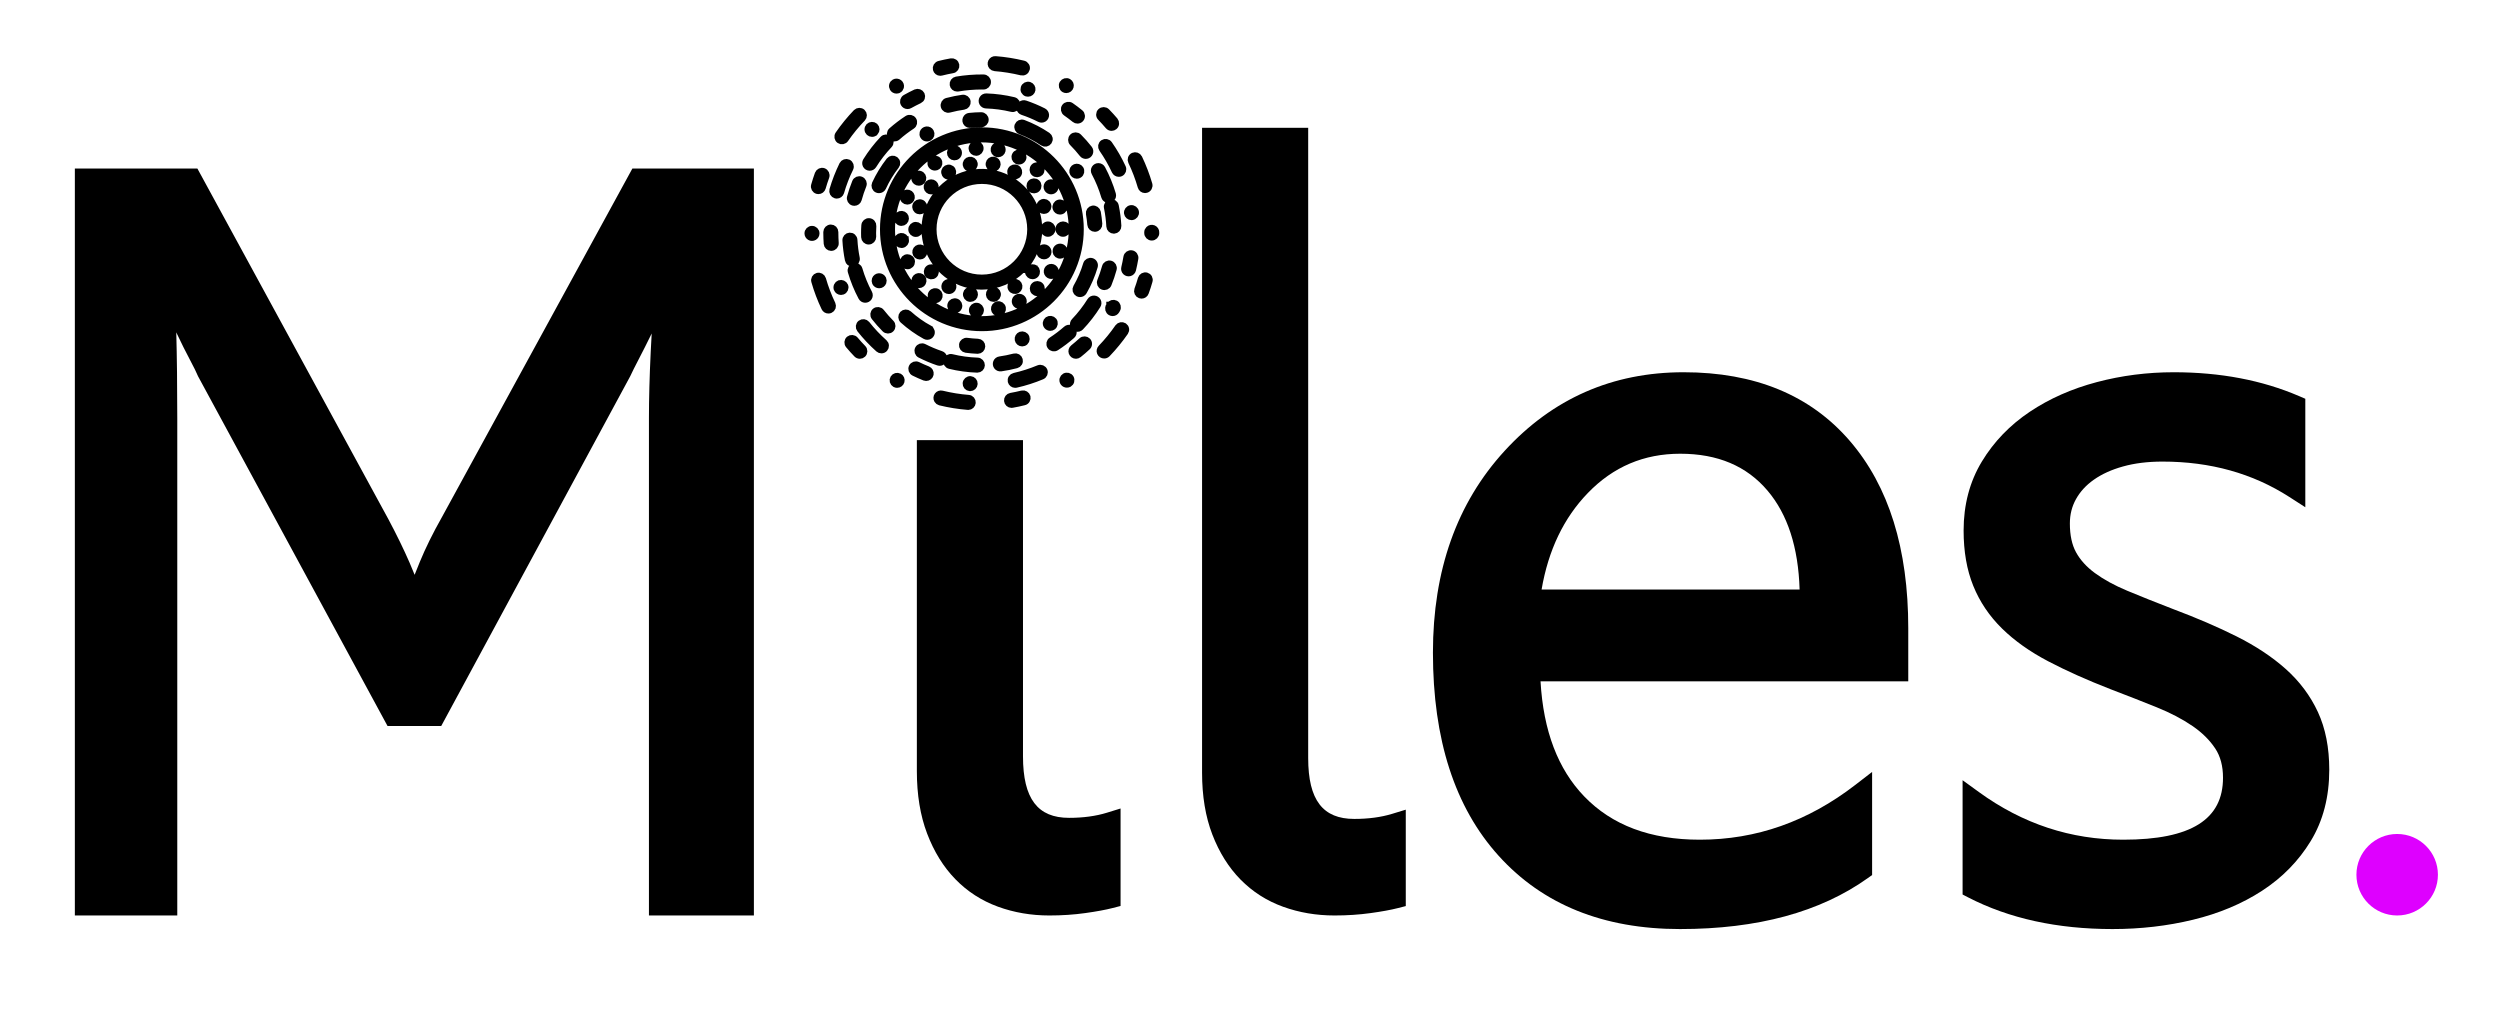 <?xml version="1.0" encoding="UTF-8"?>
<svg width="167px" height="68px" viewBox="0 0 167 68" version="1.1" xmlns="http://www.w3.org/2000/svg" xmlns:xlink="http://www.w3.org/1999/xlink">
    <!-- Generator: Sketch 57.1 (83088) - https://sketch.com -->
    <title>Slice</title>
    <desc>Created with Sketch.</desc>
    <g id="Page-1" stroke="none" stroke-width="1" fill="none" fill-rule="evenodd">
        <g id="Group-7" transform="translate(5, 4)">
            <g id="Group-2">
                <g id="Group">
                    <circle id="Oval" fill="#DE00FF" cx="155.131" cy="54.432" r="2.722"></circle>
                    <path d="M23.044,33.534 C23.427,32.605 23.918,31.609 24.513,30.557 L37.243,7.258 L45.36,7.258 L45.36,57.154 L38.349,57.154 L38.349,23.915 C38.349,22.617 38.389,21.146 38.468,19.5 C38.488,19.099 38.509,18.691 38.533,18.276 C38.527,18.288 38.521,18.3 38.515,18.313 C38.209,18.938 37.925,19.501 37.663,20.003 C37.409,20.489 37.228,20.852 37.101,21.129 L24.473,44.498 L20.888,44.498 L20.694,44.14 L8.229,21.134 C8.127,20.887 7.944,20.515 7.683,20.025 C7.407,19.507 7.121,18.934 6.823,18.304 C6.807,18.269 6.791,18.234 6.775,18.2 C6.819,19.848 6.842,21.776 6.842,23.983 L6.842,57.154 L0,57.154 L0,7.258 L8.185,7.258 L8.38,7.615 L20.952,30.698 C21.501,31.729 21.97,32.692 22.361,33.59 C22.483,33.87 22.595,34.139 22.697,34.398 C22.805,34.122 22.921,33.834 23.044,33.534 Z" id="Path" fill="#000000" fill-rule="nonzero"></path>
                    <path d="M66.413,50.632 C67.362,50.632 68.205,50.517 68.942,50.289 L69.854,50.007 L69.854,56.519 L69.331,56.654 C68.862,56.775 68.253,56.888 67.501,56.993 C66.739,57.1 65.937,57.154 65.096,57.154 C63.881,57.154 62.735,56.958 61.662,56.566 C60.568,56.166 59.617,55.552 58.816,54.727 C58.019,53.908 57.392,52.891 56.932,51.683 C56.473,50.477 56.246,49.085 56.246,47.508 L56.246,25.402 L63.336,25.402 L63.336,46.521 C63.336,49.373 64.327,50.632 66.413,50.632 Z" id="Path" fill="#000000" fill-rule="nonzero"></path>
                    <path d="M82.387,46.638 C82.387,49.46 83.378,50.704 85.465,50.704 C86.413,50.704 87.256,50.59 87.993,50.365 L88.906,50.086 L88.906,56.526 L88.382,56.66 C87.913,56.78 87.305,56.891 86.552,56.995 C85.79,57.101 84.989,57.154 84.147,57.154 C82.932,57.154 81.786,56.96 80.713,56.572 C79.619,56.177 78.669,55.569 77.867,54.754 C77.071,53.943 76.443,52.938 75.983,51.743 C75.525,50.551 75.298,49.174 75.298,47.615 L75.298,4.536 L82.387,4.536 L82.387,46.638 Z" id="Path" fill="#000000" fill-rule="nonzero"></path>
                    <path d="M107.463,20.866 C112.215,20.866 115.935,22.394 118.567,25.452 C121.177,28.483 122.472,32.661 122.472,37.959 L122.472,41.511 L97.907,41.511 C98.097,44.827 99.073,47.379 100.82,49.194 C102.678,51.125 105.24,52.092 108.552,52.092 C112.318,52.092 115.774,50.874 118.943,48.425 L120.057,47.565 L120.057,54.452 L119.773,54.655 C116.584,56.931 112.395,58.061 107.225,58.061 C102.116,58.061 98.06,56.43 95.112,53.17 C92.177,49.925 90.72,45.391 90.72,39.597 C90.72,34.109 92.314,29.606 95.506,26.121 C98.709,22.624 102.71,20.866 107.463,20.866 Z M107.238,26.309 C104.811,26.309 102.763,27.179 101.069,28.932 C99.462,30.593 98.431,32.739 97.978,35.381 L97.978,35.381 L115.214,35.381 C115.128,32.552 114.411,30.356 113.074,28.777 C111.68,27.131 109.747,26.309 107.238,26.309 Z" id="Combined-Shape" fill="#000000" fill-rule="nonzero"></path>
                    <path d="M126.469,55.944 L126.101,55.753 L126.101,48.118 L127.199,48.915 C130.123,51.036 133.328,52.092 136.833,52.092 C141.4,52.092 143.497,50.719 143.497,47.955 C143.497,47.167 143.322,46.52 142.979,46.001 C142.609,45.441 142.104,44.941 141.46,44.499 C140.788,44.038 139.993,43.621 139.073,43.249 C138.113,42.861 137.079,42.456 135.966,42.032 C134.4,41.421 133.021,40.804 131.828,40.178 C130.601,39.535 129.57,38.805 128.737,37.987 C127.888,37.153 127.246,36.2 126.814,35.133 C126.382,34.068 126.169,32.836 126.169,31.439 C126.169,29.716 126.575,28.175 127.389,26.83 C128.19,25.507 129.259,24.398 130.589,23.507 C131.903,22.628 133.398,21.967 135.071,21.524 C136.73,21.085 138.441,20.866 140.203,20.866 C143.314,20.866 146.108,21.396 148.582,22.46 L148.995,22.638 L148.995,29.884 L147.929,29.198 C145.479,27.622 142.66,26.834 139.454,26.834 C138.471,26.834 137.592,26.943 136.817,27.16 C136.051,27.373 135.402,27.669 134.868,28.045 C134.349,28.41 133.954,28.841 133.676,29.341 C133.403,29.83 133.267,30.37 133.267,30.971 C133.267,31.757 133.407,32.395 133.678,32.89 C133.958,33.402 134.374,33.863 134.931,34.274 C135.52,34.707 136.243,35.104 137.102,35.463 C138.004,35.839 139.031,36.249 140.177,36.691 C141.742,37.278 143.149,37.884 144.397,38.508 C145.675,39.148 146.77,39.872 147.68,40.683 C148.611,41.513 149.331,42.474 149.835,43.562 C150.344,44.659 150.595,45.946 150.595,47.42 C150.595,49.232 150.184,50.824 149.357,52.181 C148.543,53.517 147.455,54.628 146.098,55.508 C144.76,56.377 143.223,57.02 141.492,57.439 C139.78,57.854 137.989,58.061 136.118,58.061 C132.425,58.061 129.206,57.357 126.469,55.944 Z" id="Path" fill="#000000" fill-rule="nonzero"></path>
                    <g id="logo" transform="translate(48.989, 0)" fill="#000000" fill-rule="nonzero" stroke="#000000" stroke-width="0.5">
                        <g id="currency-blanco-copy-9">
                            <path d="M15.383,11.315 C15.383,9.785 14.461,8.405 13.048,7.82 C11.634,7.234 10.007,7.558 8.925,8.64 C7.844,9.722 7.52,11.349 8.105,12.763 C8.691,14.176 10.07,15.098 11.6,15.098 C13.688,15.096 15.381,13.403 15.383,11.315 L15.383,11.315 Z M11.6,14.594 C9.79,14.594 8.322,13.126 8.322,11.315 C8.322,9.504 9.79,8.036 11.6,8.036 C13.411,8.036 14.879,9.504 14.879,11.315 C14.877,13.125 13.41,14.592 11.6,14.594 L11.6,14.594 Z M5.044,11.315 C5.044,14.936 7.979,17.872 11.6,17.872 C15.221,17.872 18.157,14.936 18.157,11.315 C18.157,7.693 15.221,4.757 11.6,4.757 C7.981,4.762 5.048,7.695 5.044,11.315 Z M17.653,11.315 C17.653,14.658 14.943,17.368 11.6,17.368 C8.258,17.368 5.548,14.658 5.548,11.315 C5.548,7.972 8.258,5.262 11.6,5.262 C14.941,5.266 17.649,7.973 17.653,11.315 Z M6.862,13.383 C6.889,13.444 6.89,13.514 6.865,13.577 C6.841,13.639 6.792,13.689 6.731,13.716 C6.699,13.73 6.664,13.737 6.63,13.736 C6.529,13.736 6.438,13.677 6.398,13.585 C6.371,13.524 6.37,13.454 6.395,13.392 C6.419,13.33 6.468,13.281 6.529,13.254 C6.656,13.199 6.805,13.256 6.862,13.383 L6.862,13.383 Z M5.977,10.556 C5.994,10.422 6.114,10.326 6.248,10.338 C6.383,10.35 6.484,10.465 6.478,10.6 C6.472,10.734 6.361,10.841 6.226,10.841 C6.215,10.841 6.204,10.84 6.194,10.838 C6.056,10.82 5.959,10.694 5.977,10.556 L5.977,10.556 Z M6.264,12.314 C6.252,12.316 6.241,12.317 6.229,12.316 C6.094,12.316 5.984,12.21 5.977,12.076 C5.971,11.941 6.071,11.826 6.205,11.813 C6.339,11.801 6.459,11.895 6.478,12.029 L6.481,12.029 C6.499,12.167 6.402,12.294 6.264,12.314 Z M7.596,14.584 C7.683,14.692 7.667,14.85 7.56,14.939 C7.515,14.976 7.458,14.997 7.399,14.997 C7.282,14.997 7.18,14.915 7.154,14.801 C7.127,14.686 7.183,14.569 7.289,14.517 C7.394,14.465 7.521,14.493 7.596,14.584 L7.596,14.584 Z M8.624,15.544 C8.679,15.583 8.716,15.641 8.728,15.707 C8.739,15.773 8.724,15.841 8.685,15.895 C8.639,15.962 8.562,16.002 8.481,16.001 C8.429,16.001 8.378,15.985 8.334,15.956 C8.221,15.875 8.195,15.719 8.274,15.605 C8.354,15.492 8.511,15.465 8.624,15.544 Z M15.116,7.524 C15.014,7.429 15.009,7.27 15.103,7.169 C15.197,7.067 15.356,7.06 15.459,7.153 C15.56,7.249 15.566,7.409 15.471,7.512 C15.375,7.611 15.218,7.616 15.116,7.524 L15.116,7.524 Z M14.91,8.601 C14.809,8.506 14.804,8.348 14.898,8.246 C14.992,8.144 15.151,8.137 15.253,8.231 C15.355,8.326 15.361,8.486 15.266,8.589 C15.17,8.688 15.013,8.694 14.91,8.601 L14.91,8.601 Z M6.39,9.065 C6.441,8.95 6.568,8.891 6.689,8.925 C6.81,8.96 6.886,9.078 6.869,9.202 C6.851,9.326 6.745,9.418 6.62,9.418 C6.586,9.418 6.553,9.411 6.521,9.398 C6.46,9.371 6.411,9.321 6.387,9.259 C6.362,9.196 6.363,9.127 6.39,9.065 L6.39,9.065 Z M16.008,8.611 C15.955,8.524 15.959,8.414 16.019,8.331 C16.079,8.249 16.183,8.21 16.282,8.234 C16.381,8.258 16.456,8.339 16.472,8.44 C16.487,8.541 16.441,8.641 16.354,8.694 C16.314,8.719 16.269,8.732 16.223,8.732 C16.135,8.732 16.054,8.686 16.008,8.611 Z M16.45,14.263 C16.403,14.339 16.321,14.385 16.233,14.384 C16.187,14.384 16.143,14.371 16.104,14.346 C16.017,14.293 15.97,14.193 15.986,14.092 C16.001,13.991 16.076,13.909 16.176,13.885 C16.275,13.861 16.379,13.9 16.439,13.983 C16.499,14.065 16.503,14.176 16.45,14.263 L16.45,14.263 Z M11.487,16.742 C11.479,16.875 11.369,16.978 11.237,16.977 L11.219,16.977 C11.081,16.968 10.976,16.848 10.985,16.71 C10.994,16.571 11.114,16.466 11.252,16.475 C11.391,16.484 11.496,16.604 11.487,16.742 L11.487,16.742 Z M10.029,16.513 C9.992,16.613 9.896,16.68 9.79,16.679 C9.761,16.68 9.733,16.676 9.706,16.667 C9.575,16.62 9.506,16.475 9.553,16.344 C9.599,16.212 9.744,16.143 9.875,16.19 C10.007,16.237 10.076,16.381 10.029,16.513 Z M13.855,6.377 C13.884,6.317 13.937,6.271 14,6.25 C14.064,6.23 14.133,6.235 14.193,6.266 L14.195,6.266 C14.318,6.33 14.367,6.482 14.304,6.606 C14.26,6.69 14.174,6.743 14.079,6.742 C14.039,6.743 13.999,6.733 13.963,6.715 C13.904,6.684 13.859,6.631 13.839,6.568 C13.819,6.505 13.824,6.436 13.855,6.377 Z M12.44,5.95 C12.458,5.862 12.522,5.79 12.607,5.762 C12.693,5.733 12.787,5.752 12.854,5.812 C12.922,5.872 12.952,5.963 12.934,6.051 C12.909,6.168 12.807,6.252 12.687,6.253 C12.67,6.253 12.653,6.251 12.637,6.248 C12.571,6.235 12.513,6.196 12.476,6.14 C12.439,6.084 12.426,6.016 12.44,5.95 L12.44,5.95 Z M17.022,11.04 C17.089,11.04 17.153,11.066 17.201,11.114 C17.248,11.161 17.274,11.225 17.274,11.292 L17.274,11.315 C17.274,11.454 17.161,11.567 17.022,11.567 C16.883,11.567 16.77,11.454 16.77,11.315 L16.77,11.295 C16.769,11.227 16.795,11.162 16.843,11.115 C16.89,11.067 16.955,11.04 17.022,11.04 L17.022,11.04 Z M8.256,7.04 C8.176,6.926 8.203,6.768 8.317,6.687 C8.43,6.607 8.587,6.635 8.667,6.748 C8.747,6.861 8.72,7.018 8.607,7.098 C8.566,7.129 8.515,7.146 8.463,7.146 C8.381,7.146 8.304,7.106 8.256,7.04 Z M12.954,16.573 C12.968,16.639 12.955,16.707 12.919,16.763 C12.883,16.818 12.825,16.857 12.76,16.871 C12.743,16.874 12.725,16.876 12.707,16.876 C12.579,16.875 12.472,16.777 12.459,16.649 C12.446,16.521 12.531,16.404 12.657,16.377 C12.793,16.349 12.926,16.437 12.954,16.573 L12.954,16.573 Z M14.321,16.014 C14.361,16.092 14.357,16.184 14.312,16.259 C14.267,16.334 14.187,16.38 14.099,16.382 C14.005,16.381 13.919,16.329 13.875,16.246 C13.833,16.166 13.837,16.07 13.885,15.994 C13.934,15.918 14.019,15.873 14.109,15.877 C14.199,15.881 14.28,15.933 14.321,16.014 L14.321,16.014 Z M9.532,6.293 C9.509,6.231 9.512,6.162 9.541,6.101 C9.569,6.041 9.621,5.995 9.684,5.973 C9.768,5.942 9.863,5.959 9.932,6.017 C10.001,6.075 10.033,6.166 10.017,6.254 C10.002,6.343 9.94,6.417 9.855,6.447 C9.792,6.47 9.722,6.467 9.661,6.438 C9.601,6.409 9.554,6.357 9.532,6.293 L9.532,6.293 Z M10.962,5.923 C10.953,5.784 11.058,5.665 11.196,5.655 C11.334,5.646 11.454,5.75 11.464,5.888 C11.474,6.027 11.37,6.147 11.232,6.157 L11.214,6.157 C11.081,6.158 10.971,6.055 10.962,5.923 L10.962,5.923 Z M17.065,12.846 C17.035,12.955 16.936,13.03 16.823,13.03 C16.8,13.03 16.777,13.027 16.755,13.02 C16.691,13.002 16.636,12.959 16.603,12.901 C16.571,12.843 16.563,12.774 16.581,12.71 C16.604,12.622 16.673,12.554 16.761,12.532 C16.848,12.509 16.941,12.535 17.004,12.6 C17.067,12.665 17.09,12.759 17.065,12.846 L17.065,12.846 Z M15.486,15.103 C15.582,15.205 15.577,15.365 15.476,15.461 C15.427,15.507 15.362,15.532 15.294,15.529 C15.227,15.527 15.164,15.498 15.118,15.449 C15.024,15.347 15.029,15.188 15.13,15.093 C15.232,14.998 15.391,15.002 15.486,15.103 L15.486,15.103 Z M16.573,9.9 C16.535,9.765 16.613,9.625 16.747,9.587 C16.882,9.549 17.022,9.627 17.06,9.761 C17.098,9.896 17.02,10.036 16.886,10.074 C16.864,10.08 16.841,10.083 16.818,10.084 C16.704,10.084 16.605,10.009 16.573,9.9 L16.573,9.9 Z M7.227,8.099 C7.157,8.043 7.121,7.953 7.136,7.863 C7.15,7.774 7.211,7.699 7.295,7.667 C7.38,7.634 7.475,7.65 7.545,7.708 C7.597,7.75 7.63,7.811 7.637,7.877 C7.643,7.944 7.623,8.01 7.581,8.061 C7.534,8.121 7.462,8.156 7.386,8.155 C7.328,8.156 7.272,8.136 7.227,8.099 Z M10.839,15.915 C10.824,15.916 10.81,15.915 10.796,15.913 C10.658,15.888 10.566,15.758 10.589,15.62 C10.612,15.489 10.733,15.398 10.866,15.412 C10.998,15.427 11.096,15.543 11.089,15.677 C11.082,15.81 10.972,15.914 10.839,15.915 L10.839,15.915 Z M12.105,6.921 C12.127,6.79 12.249,6.699 12.381,6.714 C12.514,6.729 12.612,6.845 12.605,6.978 C12.597,7.111 12.488,7.216 12.354,7.216 C12.34,7.217 12.326,7.216 12.311,7.214 C12.174,7.19 12.081,7.059 12.105,6.921 Z M15.761,11.315 L15.761,11.297 C15.761,11.158 15.873,11.044 16.012,11.044 C16.151,11.043 16.265,11.155 16.266,11.295 L16.266,11.315 C16.266,11.454 16.153,11.567 16.013,11.567 C15.874,11.567 15.761,11.454 15.761,11.315 Z M13.935,15.355 C13.814,15.424 13.66,15.382 13.59,15.262 C13.521,15.141 13.563,14.988 13.683,14.919 C13.741,14.885 13.809,14.875 13.874,14.892 C13.938,14.909 13.993,14.952 14.026,15.01 C14.06,15.068 14.07,15.137 14.053,15.201 C14.036,15.266 13.993,15.322 13.935,15.355 L13.935,15.355 Z M7.686,9.9 C7.65,10 7.556,10.067 7.449,10.066 C7.42,10.067 7.391,10.061 7.364,10.051 C7.233,10.004 7.165,9.859 7.212,9.728 C7.26,9.598 7.404,9.53 7.535,9.577 C7.666,9.624 7.734,9.769 7.686,9.9 L7.686,9.9 Z M15.176,14.314 C15.127,14.37 15.056,14.402 14.982,14.402 C14.923,14.403 14.865,14.382 14.821,14.344 C14.769,14.301 14.736,14.239 14.731,14.172 C14.725,14.106 14.747,14.039 14.79,13.988 L14.788,13.988 C14.878,13.883 15.036,13.87 15.143,13.959 C15.249,14.048 15.264,14.206 15.176,14.314 L15.176,14.314 Z M13.575,7.36 C13.644,7.24 13.797,7.199 13.917,7.268 C14.037,7.336 14.079,7.489 14.01,7.61 C13.941,7.73 13.788,7.772 13.668,7.703 C13.548,7.634 13.507,7.481 13.575,7.36 L13.575,7.36 Z M12.415,15.91 C12.4,15.912 12.385,15.913 12.369,15.913 C12.236,15.912 12.127,15.807 12.12,15.674 C12.113,15.541 12.21,15.426 12.343,15.411 C12.475,15.396 12.596,15.486 12.619,15.618 C12.642,15.754 12.551,15.884 12.415,15.91 L12.415,15.91 Z M15.655,9.552 C15.786,9.504 15.931,9.571 15.979,9.702 C16.027,9.833 15.96,9.978 15.829,10.026 C15.802,10.036 15.773,10.041 15.743,10.041 C15.621,10.041 15.516,9.954 15.494,9.834 C15.473,9.713 15.54,9.594 15.655,9.552 L15.655,9.552 Z M9.167,7.625 C9.133,7.567 9.123,7.498 9.14,7.433 C9.157,7.369 9.199,7.313 9.257,7.28 C9.315,7.246 9.384,7.236 9.448,7.253 C9.512,7.27 9.567,7.312 9.6,7.37 C9.634,7.428 9.644,7.497 9.627,7.562 C9.61,7.627 9.568,7.682 9.51,7.716 C9.471,7.738 9.428,7.749 9.384,7.749 C9.294,7.75 9.211,7.702 9.167,7.625 L9.167,7.625 Z M7.691,12.745 C7.739,12.876 7.673,13.021 7.543,13.07 C7.514,13.08 7.484,13.085 7.454,13.085 C7.327,13.085 7.219,12.989 7.204,12.863 C7.19,12.736 7.272,12.618 7.396,12.588 C7.52,12.558 7.647,12.625 7.691,12.745 L7.691,12.745 Z M15.986,12.911 C15.949,13.01 15.854,13.076 15.749,13.075 C15.719,13.075 15.69,13.07 15.663,13.06 C15.6,13.038 15.548,12.991 15.52,12.93 C15.491,12.87 15.488,12.8 15.511,12.737 C15.542,12.652 15.616,12.59 15.705,12.575 C15.794,12.559 15.885,12.592 15.943,12.662 C16.001,12.731 16.017,12.827 15.986,12.911 L15.986,12.911 Z M7.187,11.577 C7.048,11.577 6.935,11.464 6.935,11.325 C6.935,11.186 7.048,11.073 7.187,11.073 C7.254,11.072 7.318,11.098 7.365,11.145 C7.413,11.192 7.439,11.256 7.439,11.322 C7.439,11.462 7.327,11.576 7.187,11.577 L7.187,11.577 Z M8.052,8.679 C7.957,8.601 7.932,8.466 7.993,8.359 C8.054,8.251 8.183,8.204 8.299,8.245 C8.415,8.287 8.484,8.406 8.463,8.527 C8.442,8.649 8.337,8.737 8.213,8.737 C8.154,8.738 8.097,8.718 8.052,8.679 Z M10.574,7.015 C10.561,6.949 10.576,6.88 10.614,6.825 C10.653,6.77 10.712,6.733 10.778,6.722 C10.844,6.71 10.912,6.725 10.967,6.763 C11.022,6.802 11.059,6.86 11.071,6.926 C11.093,7.063 11.003,7.193 10.866,7.219 C10.851,7.221 10.836,7.222 10.821,7.222 C10.699,7.221 10.595,7.134 10.574,7.015 L10.574,7.015 Z M8.385,14.349 C8.335,14.393 8.269,14.414 8.202,14.409 C8.135,14.403 8.074,14.37 8.032,14.319 L8.029,14.319 C7.941,14.212 7.954,14.053 8.06,13.963 C8.167,13.874 8.326,13.888 8.418,13.993 L8.415,13.996 C8.459,14.046 8.48,14.112 8.475,14.179 C8.469,14.245 8.437,14.307 8.385,14.349 Z M9.399,15.393 C9.284,15.394 9.183,15.318 9.152,15.207 C9.122,15.096 9.17,14.979 9.269,14.921 C9.369,14.863 9.494,14.879 9.576,14.961 C9.657,15.042 9.673,15.168 9.616,15.267 C9.571,15.345 9.488,15.393 9.399,15.393 L9.399,15.393 Z M11.552,3.746 C11.691,3.746 11.804,3.859 11.805,3.998 C11.805,4.065 11.778,4.128 11.731,4.175 C11.685,4.223 11.622,4.251 11.555,4.25 C11.315,4.253 11.068,4.266 10.826,4.291 C10.817,4.293 10.808,4.294 10.798,4.293 C10.701,4.292 10.613,4.237 10.572,4.149 C10.53,4.062 10.541,3.958 10.602,3.882 C10.643,3.83 10.704,3.797 10.771,3.791 C11.028,3.764 11.29,3.749 11.552,3.746 L11.552,3.746 Z M14.528,18.548 C14.552,18.611 14.55,18.681 14.523,18.742 C14.495,18.803 14.445,18.851 14.382,18.874 C14.354,18.885 14.324,18.891 14.293,18.891 C14.171,18.891 14.067,18.804 14.044,18.684 C14.022,18.564 14.089,18.446 14.203,18.402 C14.333,18.356 14.476,18.42 14.528,18.548 L14.528,18.548 Z M14.356,4.25 C14.926,4.465 15.468,4.745 15.973,5.085 C16.029,5.123 16.067,5.181 16.08,5.246 C16.093,5.312 16.079,5.38 16.041,5.436 C16.004,5.491 15.946,5.529 15.881,5.542 C15.816,5.555 15.748,5.541 15.693,5.504 C15.22,5.187 14.712,4.925 14.18,4.722 C14.049,4.673 13.983,4.528 14.031,4.397 C14.083,4.269 14.226,4.204 14.356,4.25 L14.356,4.25 Z M7.712,5.07 C7.679,5.012 7.671,4.943 7.689,4.879 C7.717,4.78 7.802,4.709 7.903,4.697 C8.005,4.686 8.103,4.736 8.153,4.826 C8.185,4.884 8.193,4.953 8.176,5.017 C8.156,5.081 8.113,5.136 8.055,5.169 C8.017,5.189 7.976,5.2 7.934,5.201 C7.841,5.201 7.756,5.151 7.712,5.07 L7.712,5.07 Z M3.785,11.839 C3.783,11.754 3.78,11.665 3.78,11.57 C3.78,11.398 3.785,11.227 3.798,11.058 C3.807,10.919 3.927,10.814 4.065,10.823 C4.132,10.827 4.195,10.858 4.239,10.909 C4.283,10.959 4.305,11.026 4.3,11.093 C4.29,11.249 4.284,11.408 4.284,11.57 C4.284,11.648 4.287,11.733 4.29,11.824 C4.293,11.963 4.184,12.079 4.045,12.084 L4.037,12.084 C3.901,12.084 3.79,11.976 3.785,11.839 Z M16.324,17.799 C16.28,17.834 16.225,17.852 16.17,17.852 C16.097,17.851 16.028,17.819 15.981,17.764 C15.933,17.709 15.911,17.637 15.92,17.565 C15.93,17.498 15.965,17.438 16.018,17.398 C16.13,17.318 16.285,17.339 16.371,17.446 C16.454,17.557 16.433,17.714 16.324,17.799 Z M5.843,7.052 C5.493,7.502 5.196,7.99 4.958,8.508 C4.916,8.597 4.827,8.654 4.728,8.654 C4.692,8.654 4.656,8.646 4.622,8.631 C4.561,8.604 4.514,8.553 4.491,8.49 C4.468,8.427 4.471,8.357 4.499,8.296 C4.754,7.743 5.073,7.222 5.447,6.742 C5.534,6.636 5.69,6.617 5.8,6.699 C5.853,6.74 5.888,6.8 5.896,6.867 C5.904,6.933 5.885,7 5.843,7.052 L5.843,7.052 Z M18.893,11.002 C18.876,10.765 18.843,10.52 18.8,10.276 C18.788,10.21 18.803,10.142 18.841,10.087 C18.88,10.032 18.938,9.995 19.004,9.983 C19.141,9.961 19.27,10.052 19.297,10.187 C19.342,10.442 19.375,10.704 19.395,10.962 C19.401,11.029 19.379,11.095 19.336,11.146 C19.292,11.197 19.23,11.229 19.163,11.234 L19.145,11.234 C19.014,11.234 18.904,11.133 18.893,11.002 L18.893,11.002 Z M4.968,14.649 C4.996,14.71 4.998,14.78 4.975,14.843 C4.939,14.942 4.844,15.008 4.738,15.007 C4.64,15.006 4.551,14.95 4.509,14.861 C4.481,14.801 4.479,14.732 4.501,14.669 C4.536,14.573 4.625,14.507 4.728,14.502 C4.83,14.498 4.925,14.556 4.968,14.649 L4.968,14.649 Z M18.152,7.3 C18.227,7.416 18.195,7.572 18.079,7.648 C18.038,7.675 17.991,7.689 17.943,7.688 C17.822,7.689 17.718,7.604 17.695,7.486 C17.672,7.368 17.735,7.249 17.847,7.204 C17.958,7.159 18.086,7.199 18.152,7.3 L18.152,7.3 Z M7.833,18.417 C7.3,18.124 6.802,17.77 6.35,17.363 C6.248,17.269 6.24,17.111 6.332,17.007 C6.428,16.906 6.585,16.899 6.69,16.99 C7.113,17.371 7.578,17.702 8.077,17.976 C8.077,17.976 8.077,17.977 8.078,17.978 C8.078,17.978 8.079,17.978 8.08,17.978 C8.137,18.01 8.179,18.064 8.196,18.127 C8.216,18.191 8.209,18.26 8.176,18.319 C8.131,18.4 8.046,18.45 7.954,18.45 C7.911,18.449 7.87,18.438 7.833,18.417 L7.833,18.417 Z M11.577,19.138 C11.573,19.274 11.463,19.382 11.328,19.383 L11.318,19.383 C11.058,19.373 10.796,19.35 10.539,19.315 C10.472,19.305 10.412,19.27 10.372,19.217 C10.332,19.163 10.314,19.096 10.324,19.03 C10.344,18.893 10.47,18.797 10.607,18.816 C10.846,18.848 11.093,18.869 11.335,18.879 C11.402,18.881 11.465,18.91 11.51,18.958 C11.556,19.007 11.58,19.072 11.577,19.138 L11.577,19.138 Z M18.031,15.562 C17.973,15.529 17.93,15.474 17.912,15.409 C17.895,15.344 17.904,15.275 17.937,15.217 C18.222,14.723 18.448,14.198 18.611,13.653 C18.652,13.521 18.791,13.446 18.924,13.484 C18.988,13.501 19.042,13.545 19.072,13.605 C19.105,13.663 19.112,13.733 19.092,13.797 C18.919,14.38 18.678,14.941 18.374,15.469 C18.329,15.547 18.247,15.595 18.157,15.595 C18.113,15.596 18.069,15.584 18.031,15.562 Z M3.588,15.84 C3.298,15.296 3.064,14.724 2.891,14.132 C2.852,13.998 2.928,13.858 3.062,13.819 C3.196,13.78 3.336,13.857 3.375,13.99 C3.539,14.549 3.759,15.089 4.033,15.603 C4.075,15.683 4.072,15.779 4.024,15.855 C3.976,15.932 3.892,15.977 3.801,15.974 C3.711,15.971 3.63,15.92 3.588,15.84 L3.588,15.84 Z M3.893,6.769 C4.219,6.246 4.597,5.757 5.021,5.31 C5.117,5.209 5.276,5.205 5.377,5.301 C5.478,5.397 5.482,5.556 5.386,5.657 C4.986,6.08 4.629,6.542 4.321,7.036 C4.273,7.112 4.188,7.158 4.098,7.155 C4.008,7.152 3.927,7.101 3.884,7.021 C3.842,6.942 3.845,6.846 3.893,6.769 L3.893,6.769 Z M2.772,11.79 C2.839,11.786 2.904,11.809 2.954,11.854 C3.004,11.899 3.034,11.961 3.037,12.028 C3.06,12.438 3.112,12.846 3.193,13.249 C3.221,13.386 3.134,13.521 2.998,13.553 C2.98,13.557 2.962,13.559 2.943,13.559 C2.827,13.561 2.726,13.48 2.702,13.366 C2.702,13.364 2.698,13.348 2.698,13.347 C2.613,12.921 2.558,12.489 2.534,12.056 C2.53,11.989 2.553,11.924 2.598,11.874 C2.642,11.824 2.705,11.794 2.772,11.79 Z M5.568,5.116 C5.476,5.012 5.486,4.852 5.59,4.76 C5.92,4.469 6.27,4.201 6.638,3.961 C6.755,3.885 6.911,3.918 6.987,4.034 C7.063,4.151 7.03,4.307 6.914,4.383 C6.566,4.61 6.235,4.863 5.924,5.138 C5.82,5.23 5.661,5.221 5.568,5.116 L5.568,5.116 Z M14.484,2.956 C14.902,3.097 15.308,3.267 15.701,3.466 C15.781,3.507 15.834,3.587 15.839,3.678 C15.844,3.768 15.801,3.854 15.725,3.903 C15.649,3.952 15.553,3.957 15.473,3.916 C15.102,3.728 14.718,3.567 14.324,3.434 C14.238,3.406 14.174,3.334 14.156,3.245 C14.138,3.157 14.169,3.066 14.237,3.006 C14.305,2.946 14.399,2.927 14.484,2.956 L14.484,2.956 Z M3.644,8.368 C3.52,8.676 3.413,8.992 3.326,9.313 C3.296,9.422 3.196,9.499 3.082,9.499 C3.06,9.499 3.038,9.496 3.016,9.49 C2.881,9.453 2.802,9.314 2.839,9.18 C2.932,8.84 3.044,8.506 3.176,8.179 C3.228,8.05 3.375,7.988 3.504,8.04 C3.633,8.092 3.696,8.239 3.644,8.368 L3.644,8.368 Z M11.879,2.995 C11.789,2.992 11.707,2.942 11.664,2.862 C11.621,2.782 11.624,2.686 11.672,2.609 C11.719,2.532 11.804,2.487 11.895,2.49 C12.511,2.51 13.124,2.593 13.724,2.737 C13.859,2.77 13.942,2.906 13.91,3.041 C13.877,3.177 13.741,3.26 13.605,3.228 C13.039,3.091 12.461,3.013 11.879,2.995 L11.879,2.995 Z M11.55,20.4 C11.545,20.536 11.434,20.643 11.298,20.643 L11.289,20.643 C10.673,20.623 10.06,20.539 9.461,20.393 C9.325,20.36 9.242,20.224 9.275,20.089 C9.308,19.953 9.445,19.87 9.58,19.903 C10.146,20.041 10.724,20.12 11.306,20.139 C11.373,20.141 11.436,20.17 11.482,20.219 C11.527,20.268 11.552,20.333 11.55,20.4 Z M10.601,2.792 C10.61,2.859 10.593,2.926 10.553,2.979 C10.513,3.033 10.453,3.068 10.387,3.078 C10.231,3.1 10.075,3.127 9.919,3.158 C9.747,3.193 9.577,3.232 9.41,3.276 C9.275,3.311 9.137,3.231 9.102,3.096 C9.067,2.962 9.147,2.824 9.281,2.788 C9.458,2.742 9.638,2.7 9.82,2.664 C9.985,2.631 10.15,2.602 10.315,2.579 C10.453,2.559 10.58,2.655 10.601,2.792 L10.601,2.792 Z M5.149,17.957 C4.901,17.707 4.668,17.443 4.451,17.166 C4.366,17.057 4.385,16.898 4.494,16.813 C4.603,16.727 4.762,16.746 4.848,16.855 C5.053,17.116 5.273,17.366 5.507,17.602 C5.605,17.701 5.604,17.86 5.505,17.958 C5.407,18.056 5.247,18.055 5.149,17.957 L5.149,17.957 Z M18.04,5.166 C18.288,5.415 18.522,5.679 18.739,5.955 C18.796,6.026 18.81,6.121 18.776,6.205 C18.743,6.289 18.667,6.349 18.578,6.362 C18.488,6.375 18.399,6.339 18.343,6.267 C18.137,6.006 17.917,5.757 17.682,5.521 C17.584,5.423 17.585,5.263 17.684,5.165 C17.782,5.067 17.941,5.067 18.04,5.166 L18.04,5.166 Z M20.181,13.66 C20.315,13.697 20.394,13.836 20.357,13.97 C20.263,14.31 20.15,14.644 20.018,14.97 C19.966,15.099 19.819,15.161 19.69,15.109 C19.561,15.057 19.498,14.91 19.551,14.781 C19.676,14.472 19.782,14.157 19.871,13.836 C19.908,13.702 20.046,13.623 20.181,13.66 L20.181,13.66 Z M17.803,17.488 C18.205,17.067 18.563,16.605 18.871,16.112 C18.919,16.035 19.004,15.99 19.094,15.993 C19.184,15.996 19.266,16.047 19.308,16.127 C19.35,16.207 19.347,16.303 19.299,16.379 C18.972,16.902 18.593,17.39 18.168,17.836 C18.106,17.902 18.014,17.929 17.926,17.908 C17.838,17.887 17.769,17.82 17.743,17.734 C17.718,17.647 17.741,17.553 17.803,17.488 L17.803,17.488 Z M20.668,11.095 C20.671,11.162 20.648,11.227 20.603,11.277 C20.559,11.326 20.496,11.356 20.429,11.36 C20.425,11.36 20.42,11.36 20.416,11.36 C20.282,11.36 20.171,11.255 20.164,11.122 C20.142,10.706 20.089,10.293 20.008,9.885 L20.001,9.854 C19.974,9.717 20.063,9.585 20.199,9.557 C20.336,9.53 20.469,9.618 20.496,9.755 L20.502,9.784 C20.588,10.216 20.644,10.654 20.668,11.095 L20.668,11.095 Z M14.083,20.042 C14.1,20.107 14.091,20.176 14.057,20.233 C14.023,20.291 13.968,20.333 13.903,20.35 C13.731,20.395 13.557,20.435 13.381,20.47 C13.21,20.505 13.039,20.534 12.869,20.558 C12.78,20.571 12.69,20.535 12.634,20.464 C12.579,20.393 12.565,20.298 12.599,20.214 C12.632,20.13 12.708,20.071 12.798,20.059 C12.959,20.036 13.12,20.008 13.282,19.976 C13.449,19.942 13.613,19.904 13.776,19.862 C13.84,19.845 13.909,19.855 13.967,19.888 C14.025,19.922 14.067,19.978 14.083,20.042 L14.083,20.042 Z M17.598,18.385 C17.268,18.676 16.917,18.942 16.548,19.182 C16.431,19.258 16.275,19.225 16.2,19.108 C16.124,18.992 16.157,18.835 16.273,18.76 C16.622,18.533 16.953,18.281 17.265,18.007 C17.332,17.947 17.426,17.928 17.512,17.957 C17.597,17.986 17.661,18.058 17.679,18.146 C17.696,18.234 17.666,18.326 17.598,18.385 L17.598,18.385 Z M8.7,20.173 C8.283,20.032 7.877,19.86 7.485,19.661 C7.361,19.598 7.311,19.446 7.375,19.322 C7.438,19.197 7.59,19.148 7.714,19.211 C8.084,19.4 8.468,19.562 8.862,19.695 C8.948,19.723 9.012,19.795 9.03,19.884 C9.049,19.973 9.018,20.065 8.949,20.124 C8.881,20.184 8.786,20.203 8.7,20.173 L8.7,20.173 Z M19.161,7.517 C19.118,7.438 19.121,7.341 19.168,7.265 C19.216,7.188 19.301,7.143 19.391,7.146 C19.481,7.149 19.563,7.2 19.605,7.279 C19.896,7.823 20.13,8.395 20.305,8.986 C20.33,9.073 20.308,9.166 20.246,9.231 C20.184,9.297 20.092,9.324 20.004,9.303 C19.916,9.282 19.847,9.215 19.821,9.129 C19.656,8.571 19.435,8.031 19.161,7.517 Z M1.687,8.886 C1.655,8.828 1.646,8.759 1.664,8.694 C1.834,8.115 2.053,7.552 2.318,7.01 C2.381,6.887 2.53,6.836 2.655,6.894 C2.78,6.955 2.832,7.106 2.771,7.232 C2.517,7.747 2.31,8.284 2.151,8.836 C2.118,8.943 2.019,9.017 1.907,9.017 C1.884,9.016 1.861,9.013 1.838,9.007 C1.774,8.988 1.72,8.944 1.687,8.886 L1.687,8.886 Z M14.758,1.718 C14.876,1.756 14.95,1.874 14.931,1.997 C14.912,2.12 14.806,2.21 14.682,2.21 C14.655,2.211 14.629,2.207 14.604,2.2 C14.54,2.179 14.488,2.133 14.457,2.074 C14.426,2.015 14.421,1.945 14.442,1.882 C14.485,1.75 14.625,1.677 14.758,1.718 Z M3.483,17.976 C3.441,17.923 3.422,17.857 3.43,17.79 C3.438,17.724 3.472,17.663 3.525,17.623 C3.635,17.541 3.79,17.558 3.878,17.663 C4.234,18.114 4.629,18.533 5.059,18.914 C5.109,18.958 5.139,19.021 5.142,19.088 C5.146,19.154 5.123,19.22 5.079,19.27 C5.031,19.325 4.962,19.356 4.89,19.355 C4.828,19.355 4.769,19.333 4.723,19.292 C4.272,18.89 3.857,18.45 3.483,17.976 L3.483,17.976 Z M6.963,20.531 C7.025,20.406 7.175,20.354 7.301,20.415 C7.52,20.521 7.747,20.621 7.974,20.712 C8.086,20.757 8.151,20.875 8.129,20.994 C8.106,21.113 8.002,21.199 7.881,21.199 C7.849,21.198 7.817,21.192 7.787,21.181 C7.548,21.085 7.308,20.98 7.079,20.866 C6.955,20.805 6.903,20.655 6.963,20.531 Z M6.415,2.906 C6.348,2.785 6.39,2.632 6.511,2.563 C6.738,2.437 6.97,2.316 7.2,2.208 C7.326,2.153 7.473,2.206 7.535,2.329 C7.564,2.389 7.567,2.459 7.545,2.522 C7.522,2.585 7.475,2.636 7.414,2.664 C7.197,2.767 6.978,2.881 6.758,3.002 C6.721,3.024 6.678,3.035 6.635,3.035 C6.544,3.035 6.46,2.986 6.415,2.906 Z M1.954,15.295 L1.954,15.29 C1.929,15.228 1.931,15.158 1.959,15.098 C1.986,15.037 2.036,14.988 2.098,14.964 C2.229,14.919 2.372,14.983 2.426,15.111 C2.475,15.241 2.409,15.386 2.28,15.436 C2.251,15.447 2.22,15.453 2.189,15.454 C2.086,15.451 1.995,15.389 1.954,15.295 L1.954,15.295 Z M9.742,1.469 C9.781,1.414 9.84,1.377 9.906,1.365 C10.485,1.268 11.071,1.22 11.658,1.224 L11.709,1.224 C11.848,1.226 11.959,1.34 11.958,1.479 C11.958,1.618 11.845,1.73 11.706,1.731 C11.671,1.728 11.641,1.728 11.61,1.728 C11.067,1.728 10.525,1.774 9.989,1.865 C9.975,1.867 9.962,1.868 9.948,1.867 C9.824,1.868 9.719,1.778 9.699,1.655 C9.689,1.59 9.704,1.523 9.742,1.469 L9.742,1.469 Z M4.09,4.826 C4.041,4.78 4.012,4.717 4.01,4.65 C4.007,4.584 4.032,4.519 4.078,4.47 C4.175,4.372 4.332,4.366 4.436,4.457 C4.483,4.504 4.511,4.567 4.514,4.634 C4.515,4.7 4.492,4.764 4.448,4.813 C4.446,4.813 4.446,4.813 4.446,4.815 C4.398,4.866 4.331,4.894 4.262,4.894 C4.198,4.894 4.137,4.869 4.09,4.826 Z M1.284,12.276 C1.268,12.031 1.258,11.789 1.258,11.557 L1.258,11.499 C1.26,11.361 1.372,11.249 1.51,11.249 C1.578,11.249 1.642,11.275 1.69,11.322 C1.737,11.37 1.763,11.434 1.763,11.501 L1.763,11.557 C1.763,11.786 1.773,12.016 1.788,12.241 C1.797,12.379 1.692,12.499 1.553,12.508 C1.548,12.51 1.542,12.511 1.536,12.51 C1.404,12.509 1.294,12.408 1.284,12.276 L1.284,12.276 Z M20.603,16.652 C20.585,16.682 20.57,16.71 20.555,16.737 C20.51,16.816 20.426,16.864 20.336,16.864 C20.292,16.863 20.248,16.852 20.21,16.831 C20.09,16.761 20.049,16.608 20.116,16.488 L20.116,16.485 L20.131,16.462 C20.141,16.445 20.152,16.425 20.162,16.407 C20.162,16.406 20.162,16.406 20.162,16.405 C20.163,16.405 20.164,16.404 20.164,16.404 C20.235,16.287 20.386,16.245 20.507,16.309 C20.628,16.377 20.671,16.53 20.603,16.652 Z M20.073,5.638 C20.419,6.132 20.721,6.656 20.974,7.204 C21.032,7.33 20.978,7.48 20.853,7.539 C20.819,7.554 20.783,7.562 20.747,7.562 C20.648,7.562 20.559,7.505 20.517,7.416 C20.275,6.895 19.988,6.396 19.66,5.925 C19.622,5.87 19.607,5.802 19.617,5.736 C19.63,5.67 19.668,5.612 19.723,5.575 C19.838,5.498 19.993,5.526 20.073,5.638 L20.073,5.638 Z M18.641,18.798 C18.688,18.847 18.712,18.912 18.709,18.979 C18.707,19.046 18.678,19.109 18.628,19.153 C18.442,19.328 18.245,19.499 18.041,19.66 C17.996,19.696 17.941,19.715 17.885,19.716 C17.777,19.716 17.681,19.648 17.645,19.547 C17.609,19.445 17.641,19.332 17.726,19.265 C17.92,19.111 18.106,18.949 18.283,18.788 L18.285,18.785 C18.388,18.693 18.545,18.699 18.641,18.798 Z M10.798,21.877 C10.732,21.873 10.67,21.842 10.626,21.791 C10.582,21.74 10.561,21.674 10.566,21.608 C10.579,21.47 10.698,21.367 10.836,21.375 L10.839,21.375 C10.973,21.388 11.075,21.503 11.069,21.639 C11.062,21.774 10.951,21.88 10.816,21.88 C10.81,21.88 10.804,21.879 10.798,21.877 L10.798,21.877 Z M21.158,13.897 C21.213,13.665 21.264,13.423 21.304,13.179 L21.304,13.176 C21.328,13.039 21.457,12.947 21.594,12.969 C21.661,12.978 21.72,13.015 21.758,13.07 C21.797,13.124 21.814,13.191 21.803,13.257 C21.761,13.514 21.707,13.769 21.647,14.019 C21.625,14.106 21.559,14.175 21.472,14.2 C21.386,14.225 21.293,14.202 21.228,14.14 C21.163,14.077 21.136,13.985 21.158,13.897 L21.158,13.897 Z M21.344,10.238 C21.326,10.099 21.423,9.972 21.561,9.953 C21.699,9.934 21.826,10.031 21.845,10.169 C21.864,10.306 21.767,10.433 21.629,10.452 C21.618,10.454 21.606,10.455 21.594,10.455 C21.469,10.454 21.363,10.362 21.344,10.238 L21.344,10.238 Z M15.6,21.103 C15.043,21.336 14.468,21.52 13.88,21.653 C13.862,21.657 13.843,21.659 13.824,21.658 C13.707,21.658 13.605,21.578 13.577,21.464 C13.563,21.398 13.574,21.329 13.61,21.272 C13.646,21.215 13.703,21.175 13.769,21.161 C14.329,21.034 14.876,20.858 15.406,20.637 C15.534,20.585 15.681,20.645 15.736,20.773 C15.789,20.902 15.728,21.049 15.6,21.103 L15.6,21.103 Z M17.526,3.093 C17.738,3.242 17.948,3.398 18.144,3.559 C18.197,3.601 18.229,3.662 18.235,3.728 C18.243,3.799 18.22,3.87 18.172,3.923 C18.125,3.976 18.057,4.006 17.985,4.006 C17.927,4.007 17.871,3.987 17.827,3.95 C17.637,3.797 17.438,3.648 17.236,3.506 C17.123,3.426 17.095,3.27 17.173,3.156 C17.255,3.044 17.411,3.016 17.526,3.093 Z M8.652,22.715 C8.599,22.628 8.603,22.517 8.664,22.435 C8.724,22.353 8.828,22.316 8.927,22.341 C9.513,22.485 10.109,22.582 10.71,22.629 C10.777,22.634 10.838,22.666 10.882,22.717 C10.925,22.768 10.946,22.835 10.94,22.901 C10.929,23.032 10.821,23.132 10.69,23.133 C10.683,23.134 10.676,23.133 10.67,23.131 C10.041,23.081 9.418,22.981 8.806,22.831 C8.742,22.814 8.686,22.772 8.652,22.715 Z M5.682,1.88 C5.647,1.822 5.637,1.753 5.654,1.688 C5.671,1.623 5.714,1.567 5.772,1.534 C5.861,1.484 5.97,1.491 6.051,1.553 C6.132,1.614 6.168,1.718 6.143,1.817 C6.125,1.881 6.082,1.937 6.024,1.97 L6.022,1.97 C5.985,1.992 5.942,2.004 5.898,2.003 C5.809,2.003 5.727,1.956 5.682,1.88 Z M17.499,21.267 C17.533,21.325 17.542,21.394 17.524,21.459 C17.508,21.524 17.466,21.579 17.408,21.613 C17.37,21.635 17.326,21.646 17.282,21.645 C17.203,21.647 17.129,21.611 17.081,21.549 C17.033,21.487 17.016,21.406 17.037,21.33 C17.055,21.265 17.097,21.21 17.156,21.176 C17.276,21.109 17.427,21.149 17.499,21.267 Z M6.065,21.186 C6.164,21.243 6.213,21.36 6.183,21.471 C6.154,21.581 6.053,21.658 5.939,21.658 C5.895,21.657 5.851,21.646 5.813,21.625 C5.755,21.591 5.712,21.536 5.694,21.471 C5.678,21.406 5.688,21.337 5.722,21.28 C5.793,21.163 5.944,21.122 6.065,21.186 Z M17.022,1.592 C17.094,1.474 17.246,1.432 17.367,1.499 C17.465,1.556 17.513,1.672 17.483,1.781 C17.454,1.891 17.355,1.967 17.241,1.968 C17.197,1.969 17.154,1.957 17.115,1.935 C16.995,1.866 16.953,1.713 17.022,1.592 L17.022,1.592 Z M14.601,22.518 C14.617,22.583 14.606,22.652 14.571,22.71 C14.538,22.768 14.482,22.809 14.417,22.823 C14.16,22.889 13.895,22.944 13.625,22.992 C13.611,22.995 13.597,22.997 13.582,22.997 C13.451,22.997 13.342,22.898 13.33,22.767 C13.318,22.636 13.408,22.519 13.537,22.495 C13.792,22.45 14.046,22.397 14.296,22.334 C14.431,22.304 14.565,22.385 14.601,22.518 L14.601,22.518 Z M8.577,0.621 C8.561,0.557 8.571,0.489 8.604,0.432 C8.639,0.374 8.695,0.332 8.761,0.316 C9.015,0.25 9.28,0.195 9.55,0.147 C9.616,0.135 9.684,0.15 9.739,0.188 C9.794,0.226 9.831,0.285 9.843,0.351 C9.855,0.416 9.84,0.484 9.802,0.538 C9.765,0.593 9.707,0.631 9.641,0.641 C9.386,0.687 9.131,0.742 8.884,0.805 C8.864,0.81 8.842,0.813 8.821,0.813 C8.705,0.813 8.604,0.734 8.577,0.621 L8.577,0.621 Z M23.2,11.519 C23.201,11.528 23.2,11.536 23.198,11.544 C23.2,11.551 23.201,11.558 23.2,11.565 L23.2,11.567 C23.2,11.706 23.088,11.819 22.948,11.819 C22.809,11.819 22.696,11.706 22.696,11.567 L22.696,11.517 C22.695,11.451 22.722,11.388 22.769,11.343 C22.841,11.269 22.95,11.247 23.044,11.286 C23.139,11.325 23.201,11.417 23.2,11.519 Z M12.296,0.417 C12.23,0.34 12.216,0.23 12.262,0.139 C12.308,0.048 12.404,-0.007 12.506,0.001 C13.134,0.049 13.757,0.148 14.369,0.298 C14.435,0.313 14.491,0.354 14.525,0.412 C14.561,0.469 14.571,0.539 14.553,0.603 C14.537,0.669 14.496,0.725 14.439,0.759 C14.382,0.794 14.313,0.804 14.248,0.788 C13.663,0.646 13.068,0.55 12.468,0.503 C12.401,0.498 12.339,0.467 12.296,0.417 L12.296,0.417 Z M2.756,18.684 C2.864,18.597 3.021,18.61 3.112,18.715 C3.276,18.909 3.45,19.103 3.631,19.287 C3.728,19.388 3.724,19.548 3.624,19.645 C3.577,19.691 3.515,19.716 3.45,19.716 C3.382,19.716 3.316,19.689 3.268,19.64 C3.084,19.449 2.9,19.247 2.726,19.037 C2.637,18.932 2.65,18.774 2.756,18.684 L2.756,18.684 Z M21.614,6.778 C21.585,6.718 21.58,6.649 21.602,6.586 C21.624,6.522 21.671,6.47 21.733,6.442 C21.858,6.386 22.006,6.438 22.068,6.561 C22.339,7.13 22.564,7.719 22.741,8.324 C22.76,8.388 22.751,8.457 22.719,8.515 C22.688,8.575 22.634,8.619 22.57,8.636 C22.547,8.643 22.523,8.647 22.499,8.647 C22.387,8.647 22.289,8.573 22.257,8.465 C22.089,7.886 21.874,7.322 21.614,6.778 L21.614,6.778 Z M22.583,14.452 C22.647,14.47 22.702,14.513 22.734,14.571 C22.766,14.63 22.774,14.699 22.754,14.763 C22.681,15.022 22.598,15.28 22.504,15.532 C22.469,15.632 22.374,15.699 22.267,15.698 C22.238,15.698 22.209,15.693 22.182,15.683 C22.119,15.661 22.068,15.615 22.04,15.555 C22.011,15.494 22.007,15.424 22.03,15.36 C22.119,15.121 22.199,14.874 22.27,14.624 C22.311,14.492 22.449,14.416 22.583,14.452 Z M0.504,11.59 C0.505,11.68 0.457,11.763 0.379,11.809 C0.302,11.854 0.205,11.855 0.127,11.81 C0.049,11.765 0,11.682 3.04603538e-06,11.592 C-0.001,11.453 0.112,11.339 0.251,11.339 C0.39,11.338 0.504,11.45 0.504,11.59 L0.504,11.59 Z M19.554,3.829 C19.506,3.782 19.481,3.717 19.483,3.65 C19.483,3.583 19.51,3.519 19.559,3.474 C19.659,3.378 19.817,3.38 19.915,3.479 C20.106,3.673 20.288,3.875 20.459,4.076 C20.502,4.128 20.523,4.194 20.517,4.261 C20.513,4.328 20.481,4.39 20.429,4.432 C20.384,4.47 20.327,4.492 20.268,4.493 C20.192,4.493 20.121,4.46 20.073,4.402 C19.909,4.208 19.735,4.016 19.554,3.829 L19.554,3.829 Z M21.08,17.812 C21.135,17.849 21.173,17.907 21.185,17.973 C21.198,18.039 21.184,18.107 21.145,18.162 C20.786,18.68 20.386,19.168 19.95,19.623 C19.902,19.672 19.837,19.699 19.768,19.698 C19.667,19.699 19.575,19.639 19.535,19.546 C19.496,19.452 19.516,19.345 19.587,19.272 C20.004,18.838 20.386,18.37 20.729,17.875 C20.811,17.765 20.964,17.738 21.08,17.812 L21.08,17.812 Z M1.349,16.694 C1.252,16.695 1.163,16.639 1.122,16.551 C0.851,15.982 0.628,15.393 0.454,14.788 C0.434,14.724 0.441,14.654 0.473,14.595 C0.506,14.536 0.561,14.493 0.625,14.475 C0.759,14.439 0.897,14.515 0.938,14.647 C1.104,15.226 1.318,15.79 1.579,16.334 C1.606,16.395 1.609,16.464 1.589,16.528 C1.566,16.591 1.518,16.642 1.458,16.669 C1.424,16.686 1.387,16.695 1.349,16.694 L1.349,16.694 Z M2.106,5.343 C1.992,5.263 1.964,5.106 2.043,4.992 C2.4,4.473 2.799,3.984 3.235,3.529 C3.333,3.433 3.489,3.429 3.591,3.522 C3.638,3.568 3.666,3.632 3.669,3.698 C3.671,3.766 3.645,3.831 3.599,3.88 C3.181,4.314 2.799,4.781 2.456,5.277 C2.419,5.333 2.361,5.371 2.295,5.384 C2.229,5.396 2.16,5.381 2.106,5.343 L2.106,5.343 Z M0.439,8.394 C0.512,8.137 0.595,7.877 0.686,7.625 C0.736,7.495 0.88,7.428 1.011,7.474 C1.141,7.522 1.208,7.666 1.163,7.797 C1.074,8.034 0.996,8.283 0.923,8.533 C0.893,8.642 0.794,8.717 0.681,8.717 C0.658,8.716 0.635,8.713 0.613,8.707 C0.479,8.668 0.401,8.529 0.439,8.394 L0.439,8.394 Z" id="Shape"></path>
                        </g>
                    </g>
                </g>
            </g>
        </g>
    </g>
</svg>